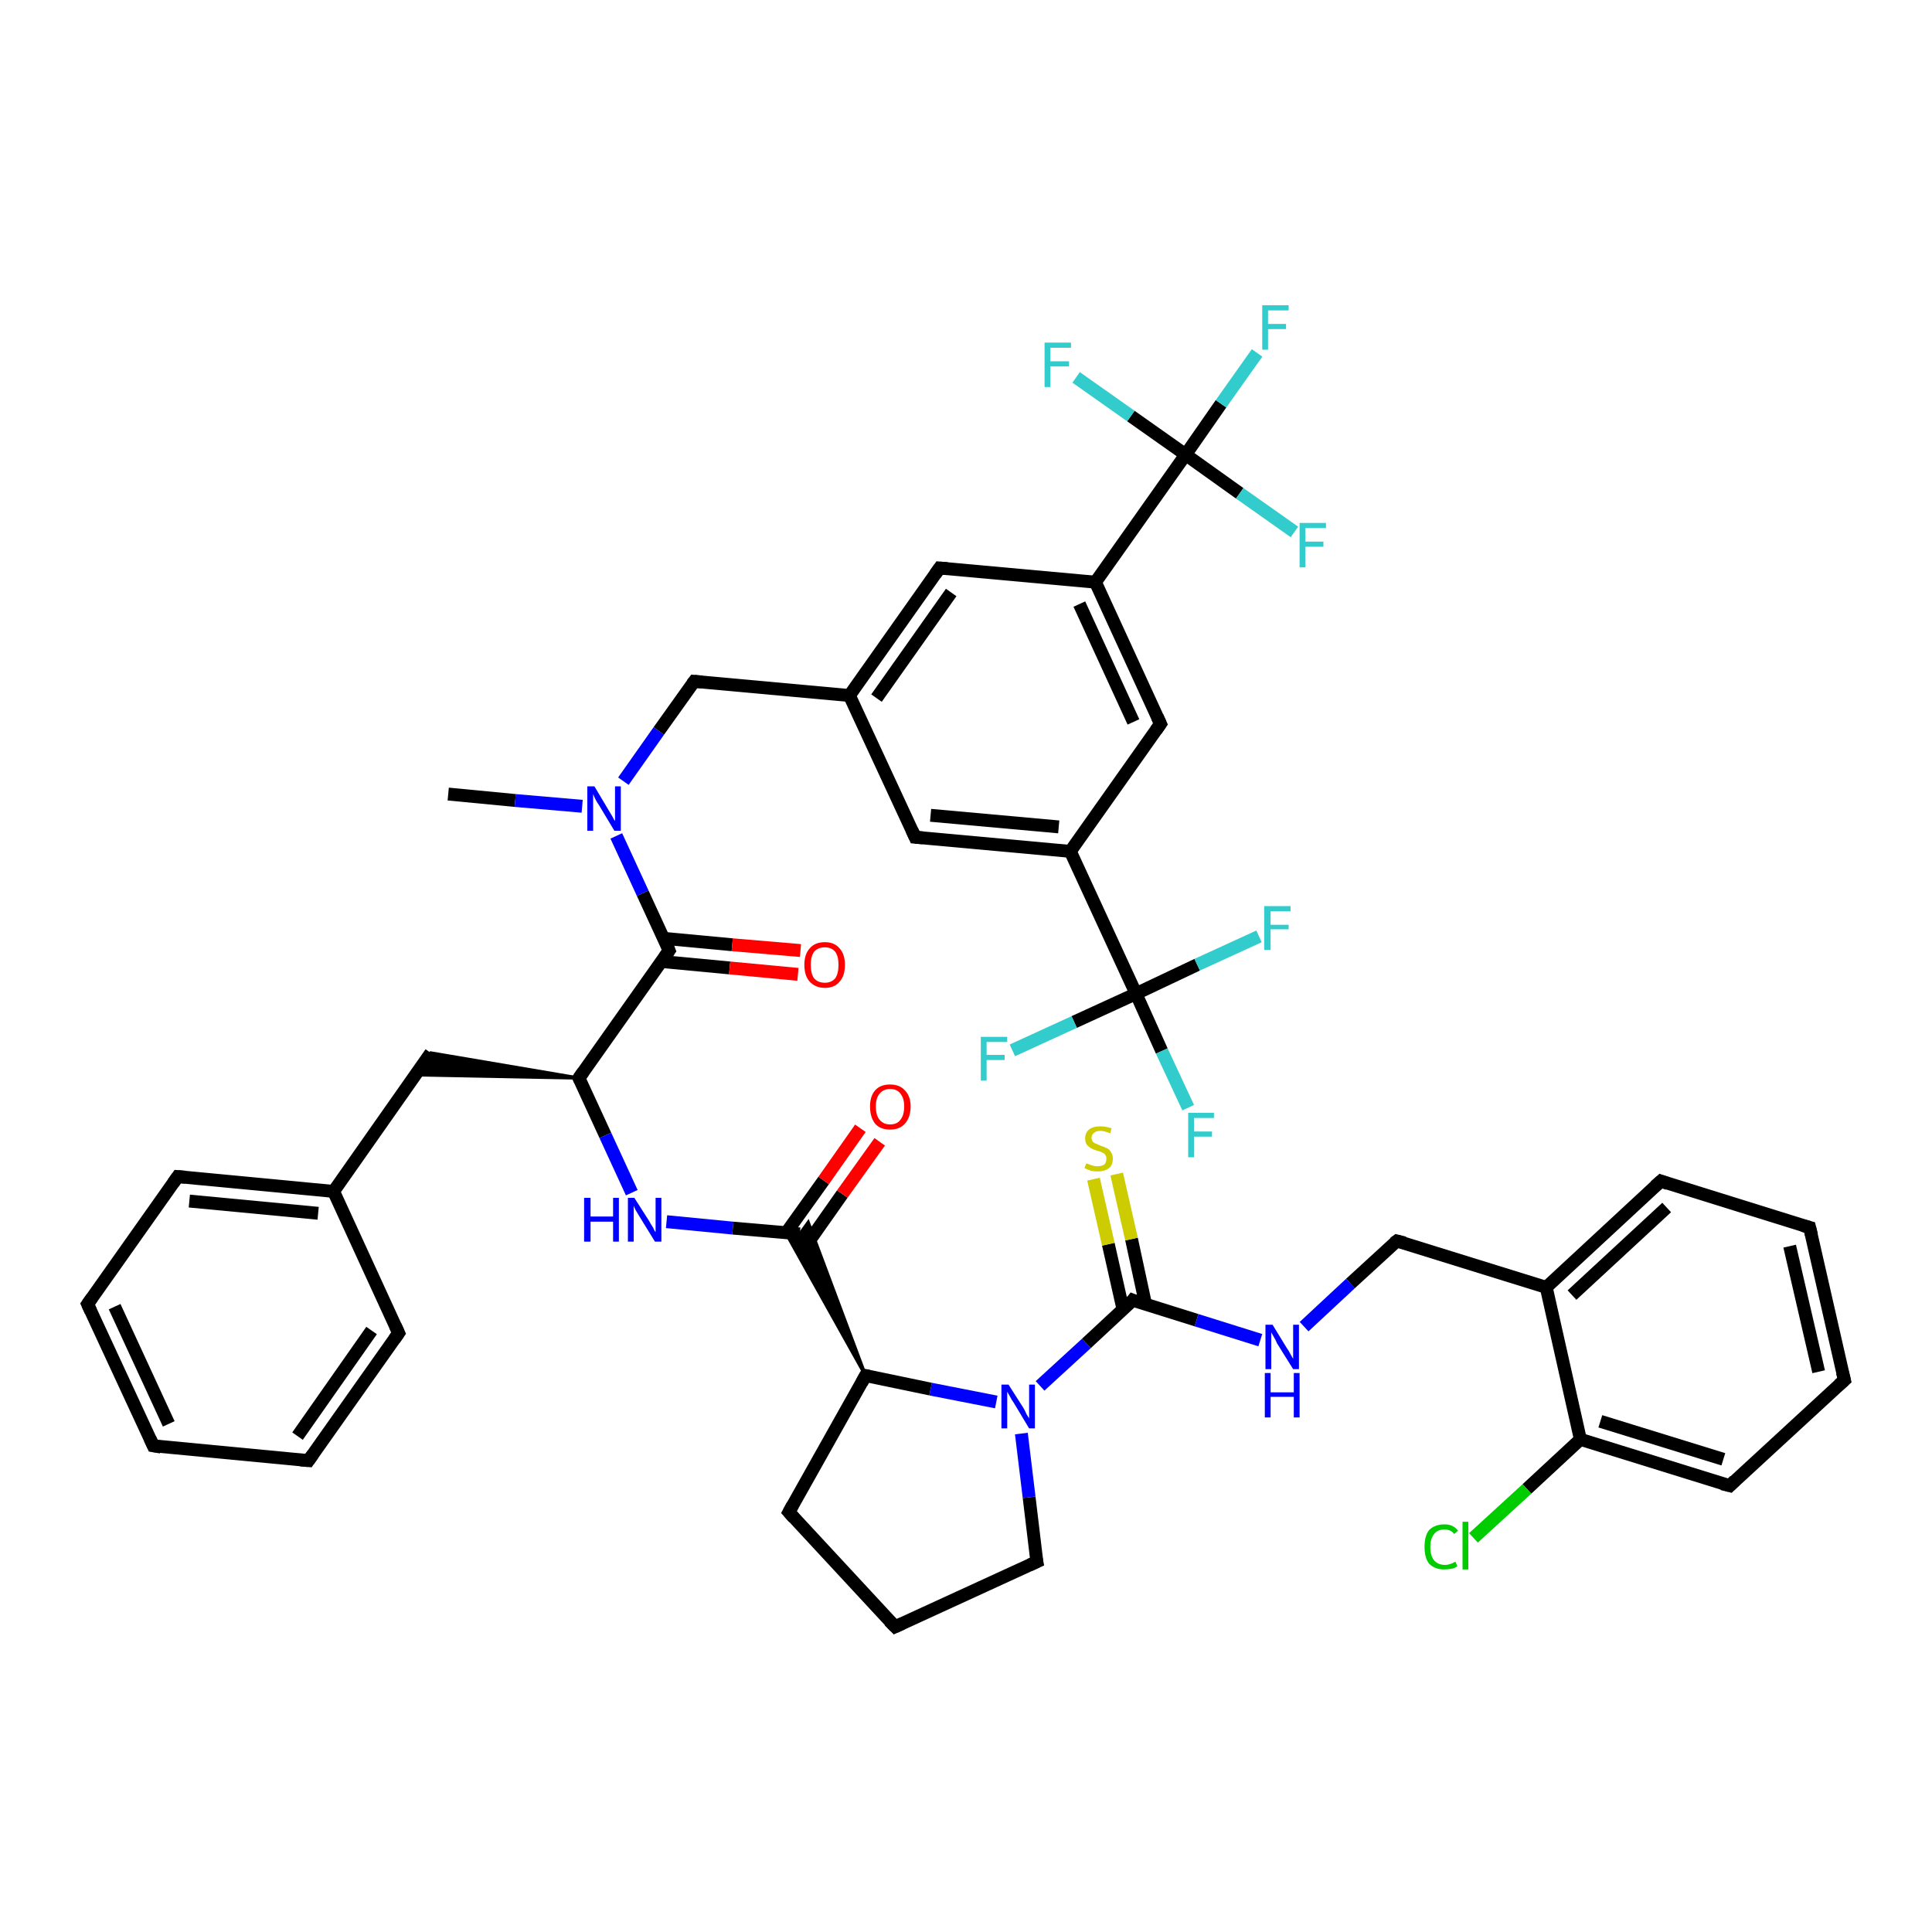 <?xml version='1.0' encoding='iso-8859-1'?>
<svg version='1.1' baseProfile='full'
              xmlns='http://www.w3.org/2000/svg'
                      xmlns:rdkit='http://www.rdkit.org/xml'
                      xmlns:xlink='http://www.w3.org/1999/xlink'
                  xml:space='preserve'
width='300px' height='300px' viewBox='0 0 300 300'>
<!-- END OF HEADER -->
<rect style='opacity:1.0;fill:#FFFFFF;stroke:none' width='300.0' height='300.0' x='0.0' y='0.0'> </rect>
<path class='bond-0 atom-0 atom-1' d='M 69.6,123.3 L 80.0,124.3' style='fill:none;fill-rule:evenodd;stroke:#000000;stroke-width:2.0px;stroke-linecap:butt;stroke-linejoin:miter;stroke-opacity:1' />
<path class='bond-0 atom-0 atom-1' d='M 80.0,124.3 L 90.4,125.2' style='fill:none;fill-rule:evenodd;stroke:#0000FF;stroke-width:2.0px;stroke-linecap:butt;stroke-linejoin:miter;stroke-opacity:1' />
<path class='bond-1 atom-1 atom-2' d='M 96.8,121.3 L 102.3,113.5' style='fill:none;fill-rule:evenodd;stroke:#0000FF;stroke-width:2.0px;stroke-linecap:butt;stroke-linejoin:miter;stroke-opacity:1' />
<path class='bond-1 atom-1 atom-2' d='M 102.3,113.5 L 107.8,105.8' style='fill:none;fill-rule:evenodd;stroke:#000000;stroke-width:2.0px;stroke-linecap:butt;stroke-linejoin:miter;stroke-opacity:1' />
<path class='bond-2 atom-2 atom-3' d='M 107.8,105.8 L 131.9,108.0' style='fill:none;fill-rule:evenodd;stroke:#000000;stroke-width:2.0px;stroke-linecap:butt;stroke-linejoin:miter;stroke-opacity:1' />
<path class='bond-3 atom-3 atom-4' d='M 131.9,108.0 L 145.9,88.2' style='fill:none;fill-rule:evenodd;stroke:#000000;stroke-width:2.0px;stroke-linecap:butt;stroke-linejoin:miter;stroke-opacity:1' />
<path class='bond-3 atom-3 atom-4' d='M 136.1,108.4 L 147.7,92.0' style='fill:none;fill-rule:evenodd;stroke:#000000;stroke-width:2.0px;stroke-linecap:butt;stroke-linejoin:miter;stroke-opacity:1' />
<path class='bond-4 atom-4 atom-5' d='M 145.9,88.2 L 170.1,90.4' style='fill:none;fill-rule:evenodd;stroke:#000000;stroke-width:2.0px;stroke-linecap:butt;stroke-linejoin:miter;stroke-opacity:1' />
<path class='bond-5 atom-5 atom-6' d='M 170.1,90.4 L 180.2,112.4' style='fill:none;fill-rule:evenodd;stroke:#000000;stroke-width:2.0px;stroke-linecap:butt;stroke-linejoin:miter;stroke-opacity:1' />
<path class='bond-5 atom-5 atom-6' d='M 167.6,93.8 L 176.0,112.1' style='fill:none;fill-rule:evenodd;stroke:#000000;stroke-width:2.0px;stroke-linecap:butt;stroke-linejoin:miter;stroke-opacity:1' />
<path class='bond-6 atom-6 atom-7' d='M 180.2,112.4 L 166.2,132.2' style='fill:none;fill-rule:evenodd;stroke:#000000;stroke-width:2.0px;stroke-linecap:butt;stroke-linejoin:miter;stroke-opacity:1' />
<path class='bond-7 atom-7 atom-8' d='M 166.2,132.2 L 142.1,130.0' style='fill:none;fill-rule:evenodd;stroke:#000000;stroke-width:2.0px;stroke-linecap:butt;stroke-linejoin:miter;stroke-opacity:1' />
<path class='bond-7 atom-7 atom-8' d='M 164.4,128.4 L 144.5,126.6' style='fill:none;fill-rule:evenodd;stroke:#000000;stroke-width:2.0px;stroke-linecap:butt;stroke-linejoin:miter;stroke-opacity:1' />
<path class='bond-8 atom-7 atom-9' d='M 166.2,132.2 L 176.4,154.3' style='fill:none;fill-rule:evenodd;stroke:#000000;stroke-width:2.0px;stroke-linecap:butt;stroke-linejoin:miter;stroke-opacity:1' />
<path class='bond-9 atom-9 atom-10' d='M 176.4,154.3 L 180.4,163.2' style='fill:none;fill-rule:evenodd;stroke:#000000;stroke-width:2.0px;stroke-linecap:butt;stroke-linejoin:miter;stroke-opacity:1' />
<path class='bond-9 atom-9 atom-10' d='M 180.4,163.2 L 184.5,172.0' style='fill:none;fill-rule:evenodd;stroke:#33CCCC;stroke-width:2.0px;stroke-linecap:butt;stroke-linejoin:miter;stroke-opacity:1' />
<path class='bond-10 atom-9 atom-11' d='M 176.4,154.3 L 185.9,149.8' style='fill:none;fill-rule:evenodd;stroke:#000000;stroke-width:2.0px;stroke-linecap:butt;stroke-linejoin:miter;stroke-opacity:1' />
<path class='bond-10 atom-9 atom-11' d='M 185.9,149.8 L 195.5,145.4' style='fill:none;fill-rule:evenodd;stroke:#33CCCC;stroke-width:2.0px;stroke-linecap:butt;stroke-linejoin:miter;stroke-opacity:1' />
<path class='bond-11 atom-9 atom-12' d='M 176.4,154.3 L 166.8,158.7' style='fill:none;fill-rule:evenodd;stroke:#000000;stroke-width:2.0px;stroke-linecap:butt;stroke-linejoin:miter;stroke-opacity:1' />
<path class='bond-11 atom-9 atom-12' d='M 166.8,158.7 L 157.2,163.1' style='fill:none;fill-rule:evenodd;stroke:#33CCCC;stroke-width:2.0px;stroke-linecap:butt;stroke-linejoin:miter;stroke-opacity:1' />
<path class='bond-12 atom-5 atom-13' d='M 170.1,90.4 L 184.1,70.6' style='fill:none;fill-rule:evenodd;stroke:#000000;stroke-width:2.0px;stroke-linecap:butt;stroke-linejoin:miter;stroke-opacity:1' />
<path class='bond-13 atom-13 atom-14' d='M 184.1,70.6 L 189.6,62.7' style='fill:none;fill-rule:evenodd;stroke:#000000;stroke-width:2.0px;stroke-linecap:butt;stroke-linejoin:miter;stroke-opacity:1' />
<path class='bond-13 atom-13 atom-14' d='M 189.6,62.7 L 195.2,54.8' style='fill:none;fill-rule:evenodd;stroke:#33CCCC;stroke-width:2.0px;stroke-linecap:butt;stroke-linejoin:miter;stroke-opacity:1' />
<path class='bond-14 atom-13 atom-15' d='M 184.1,70.6 L 175.6,64.6' style='fill:none;fill-rule:evenodd;stroke:#000000;stroke-width:2.0px;stroke-linecap:butt;stroke-linejoin:miter;stroke-opacity:1' />
<path class='bond-14 atom-13 atom-15' d='M 175.6,64.6 L 167.1,58.6' style='fill:none;fill-rule:evenodd;stroke:#33CCCC;stroke-width:2.0px;stroke-linecap:butt;stroke-linejoin:miter;stroke-opacity:1' />
<path class='bond-15 atom-13 atom-16' d='M 184.1,70.6 L 192.5,76.6' style='fill:none;fill-rule:evenodd;stroke:#000000;stroke-width:2.0px;stroke-linecap:butt;stroke-linejoin:miter;stroke-opacity:1' />
<path class='bond-15 atom-13 atom-16' d='M 192.5,76.6 L 201.0,82.6' style='fill:none;fill-rule:evenodd;stroke:#33CCCC;stroke-width:2.0px;stroke-linecap:butt;stroke-linejoin:miter;stroke-opacity:1' />
<path class='bond-16 atom-1 atom-17' d='M 95.7,129.8 L 99.8,138.7' style='fill:none;fill-rule:evenodd;stroke:#0000FF;stroke-width:2.0px;stroke-linecap:butt;stroke-linejoin:miter;stroke-opacity:1' />
<path class='bond-16 atom-1 atom-17' d='M 99.8,138.7 L 103.9,147.6' style='fill:none;fill-rule:evenodd;stroke:#000000;stroke-width:2.0px;stroke-linecap:butt;stroke-linejoin:miter;stroke-opacity:1' />
<path class='bond-17 atom-17 atom-18' d='M 102.7,149.3 L 113.3,150.3' style='fill:none;fill-rule:evenodd;stroke:#000000;stroke-width:2.0px;stroke-linecap:butt;stroke-linejoin:miter;stroke-opacity:1' />
<path class='bond-17 atom-17 atom-18' d='M 113.3,150.3 L 123.9,151.3' style='fill:none;fill-rule:evenodd;stroke:#FF0000;stroke-width:2.0px;stroke-linecap:butt;stroke-linejoin:miter;stroke-opacity:1' />
<path class='bond-17 atom-17 atom-18' d='M 103.0,145.7 L 113.7,146.7' style='fill:none;fill-rule:evenodd;stroke:#000000;stroke-width:2.0px;stroke-linecap:butt;stroke-linejoin:miter;stroke-opacity:1' />
<path class='bond-17 atom-17 atom-18' d='M 113.7,146.7 L 124.3,147.6' style='fill:none;fill-rule:evenodd;stroke:#FF0000;stroke-width:2.0px;stroke-linecap:butt;stroke-linejoin:miter;stroke-opacity:1' />
<path class='bond-18 atom-17 atom-19' d='M 103.9,147.6 L 89.9,167.4' style='fill:none;fill-rule:evenodd;stroke:#000000;stroke-width:2.0px;stroke-linecap:butt;stroke-linejoin:miter;stroke-opacity:1' />
<path class='bond-19 atom-19 atom-20' d='M 89.9,167.4 L 64.5,166.9 L 66.9,163.5 Z' style='fill:#000000;fill-rule:evenodd;fill-opacity:1;stroke:#000000;stroke-width:0.5px;stroke-linecap:butt;stroke-linejoin:miter;stroke-opacity:1;' />
<path class='bond-20 atom-20 atom-21' d='M 66.9,163.5 L 51.8,185.0' style='fill:none;fill-rule:evenodd;stroke:#000000;stroke-width:2.0px;stroke-linecap:butt;stroke-linejoin:miter;stroke-opacity:1' />
<path class='bond-21 atom-21 atom-22' d='M 51.8,185.0 L 27.6,182.7' style='fill:none;fill-rule:evenodd;stroke:#000000;stroke-width:2.0px;stroke-linecap:butt;stroke-linejoin:miter;stroke-opacity:1' />
<path class='bond-21 atom-21 atom-22' d='M 49.4,188.4 L 29.4,186.5' style='fill:none;fill-rule:evenodd;stroke:#000000;stroke-width:2.0px;stroke-linecap:butt;stroke-linejoin:miter;stroke-opacity:1' />
<path class='bond-22 atom-22 atom-23' d='M 27.6,182.7 L 13.6,202.5' style='fill:none;fill-rule:evenodd;stroke:#000000;stroke-width:2.0px;stroke-linecap:butt;stroke-linejoin:miter;stroke-opacity:1' />
<path class='bond-23 atom-23 atom-24' d='M 13.6,202.5 L 23.8,224.5' style='fill:none;fill-rule:evenodd;stroke:#000000;stroke-width:2.0px;stroke-linecap:butt;stroke-linejoin:miter;stroke-opacity:1' />
<path class='bond-23 atom-23 atom-24' d='M 17.8,202.9 L 26.2,221.1' style='fill:none;fill-rule:evenodd;stroke:#000000;stroke-width:2.0px;stroke-linecap:butt;stroke-linejoin:miter;stroke-opacity:1' />
<path class='bond-24 atom-24 atom-25' d='M 23.8,224.5 L 47.9,226.8' style='fill:none;fill-rule:evenodd;stroke:#000000;stroke-width:2.0px;stroke-linecap:butt;stroke-linejoin:miter;stroke-opacity:1' />
<path class='bond-25 atom-25 atom-26' d='M 47.9,226.8 L 61.9,207.0' style='fill:none;fill-rule:evenodd;stroke:#000000;stroke-width:2.0px;stroke-linecap:butt;stroke-linejoin:miter;stroke-opacity:1' />
<path class='bond-25 atom-25 atom-26' d='M 46.2,223.0 L 57.7,206.6' style='fill:none;fill-rule:evenodd;stroke:#000000;stroke-width:2.0px;stroke-linecap:butt;stroke-linejoin:miter;stroke-opacity:1' />
<path class='bond-26 atom-19 atom-27' d='M 89.9,167.4 L 94.0,176.3' style='fill:none;fill-rule:evenodd;stroke:#000000;stroke-width:2.0px;stroke-linecap:butt;stroke-linejoin:miter;stroke-opacity:1' />
<path class='bond-26 atom-19 atom-27' d='M 94.0,176.3 L 98.1,185.2' style='fill:none;fill-rule:evenodd;stroke:#0000FF;stroke-width:2.0px;stroke-linecap:butt;stroke-linejoin:miter;stroke-opacity:1' />
<path class='bond-27 atom-27 atom-28' d='M 103.5,189.7 L 113.8,190.7' style='fill:none;fill-rule:evenodd;stroke:#0000FF;stroke-width:2.0px;stroke-linecap:butt;stroke-linejoin:miter;stroke-opacity:1' />
<path class='bond-27 atom-27 atom-28' d='M 113.8,190.7 L 124.2,191.6' style='fill:none;fill-rule:evenodd;stroke:#000000;stroke-width:2.0px;stroke-linecap:butt;stroke-linejoin:miter;stroke-opacity:1' />
<path class='bond-28 atom-28 atom-29' d='M 125.1,193.5 L 130.8,185.4' style='fill:none;fill-rule:evenodd;stroke:#000000;stroke-width:2.0px;stroke-linecap:butt;stroke-linejoin:miter;stroke-opacity:1' />
<path class='bond-28 atom-28 atom-29' d='M 130.8,185.4 L 136.6,177.3' style='fill:none;fill-rule:evenodd;stroke:#FF0000;stroke-width:2.0px;stroke-linecap:butt;stroke-linejoin:miter;stroke-opacity:1' />
<path class='bond-28 atom-28 atom-29' d='M 122.1,191.4 L 127.9,183.3' style='fill:none;fill-rule:evenodd;stroke:#000000;stroke-width:2.0px;stroke-linecap:butt;stroke-linejoin:miter;stroke-opacity:1' />
<path class='bond-28 atom-28 atom-29' d='M 127.9,183.3 L 133.6,175.2' style='fill:none;fill-rule:evenodd;stroke:#FF0000;stroke-width:2.0px;stroke-linecap:butt;stroke-linejoin:miter;stroke-opacity:1' />
<path class='bond-29 atom-30 atom-28' d='M 134.4,213.6 L 122.0,191.4 L 124.2,191.6 Z' style='fill:#000000;fill-rule:evenodd;fill-opacity:1;stroke:#000000;stroke-width:0.5px;stroke-linecap:butt;stroke-linejoin:miter;stroke-opacity:1;' />
<path class='bond-29 atom-30 atom-28' d='M 134.4,213.6 L 124.2,191.6 L 125.5,189.8 Z' style='fill:#000000;fill-rule:evenodd;fill-opacity:1;stroke:#000000;stroke-width:0.5px;stroke-linecap:butt;stroke-linejoin:miter;stroke-opacity:1;' />
<path class='bond-30 atom-30 atom-31' d='M 134.4,213.6 L 122.5,234.8' style='fill:none;fill-rule:evenodd;stroke:#000000;stroke-width:2.0px;stroke-linecap:butt;stroke-linejoin:miter;stroke-opacity:1' />
<path class='bond-31 atom-31 atom-32' d='M 122.5,234.8 L 139.0,252.6' style='fill:none;fill-rule:evenodd;stroke:#000000;stroke-width:2.0px;stroke-linecap:butt;stroke-linejoin:miter;stroke-opacity:1' />
<path class='bond-32 atom-32 atom-33' d='M 139.0,252.6 L 161.0,242.5' style='fill:none;fill-rule:evenodd;stroke:#000000;stroke-width:2.0px;stroke-linecap:butt;stroke-linejoin:miter;stroke-opacity:1' />
<path class='bond-33 atom-33 atom-34' d='M 161.0,242.5 L 159.8,232.5' style='fill:none;fill-rule:evenodd;stroke:#000000;stroke-width:2.0px;stroke-linecap:butt;stroke-linejoin:miter;stroke-opacity:1' />
<path class='bond-33 atom-33 atom-34' d='M 159.8,232.5 L 158.6,222.6' style='fill:none;fill-rule:evenodd;stroke:#0000FF;stroke-width:2.0px;stroke-linecap:butt;stroke-linejoin:miter;stroke-opacity:1' />
<path class='bond-34 atom-34 atom-35' d='M 161.5,215.2 L 168.7,208.6' style='fill:none;fill-rule:evenodd;stroke:#0000FF;stroke-width:2.0px;stroke-linecap:butt;stroke-linejoin:miter;stroke-opacity:1' />
<path class='bond-34 atom-34 atom-35' d='M 168.7,208.6 L 175.9,201.9' style='fill:none;fill-rule:evenodd;stroke:#000000;stroke-width:2.0px;stroke-linecap:butt;stroke-linejoin:miter;stroke-opacity:1' />
<path class='bond-35 atom-35 atom-36' d='M 177.9,202.6 L 175.7,192.4' style='fill:none;fill-rule:evenodd;stroke:#000000;stroke-width:2.0px;stroke-linecap:butt;stroke-linejoin:miter;stroke-opacity:1' />
<path class='bond-35 atom-35 atom-36' d='M 175.7,192.4 L 173.4,182.3' style='fill:none;fill-rule:evenodd;stroke:#CCCC00;stroke-width:2.0px;stroke-linecap:butt;stroke-linejoin:miter;stroke-opacity:1' />
<path class='bond-35 atom-35 atom-36' d='M 174.4,203.4 L 172.1,193.2' style='fill:none;fill-rule:evenodd;stroke:#000000;stroke-width:2.0px;stroke-linecap:butt;stroke-linejoin:miter;stroke-opacity:1' />
<path class='bond-35 atom-35 atom-36' d='M 172.1,193.2 L 169.8,183.1' style='fill:none;fill-rule:evenodd;stroke:#CCCC00;stroke-width:2.0px;stroke-linecap:butt;stroke-linejoin:miter;stroke-opacity:1' />
<path class='bond-36 atom-35 atom-37' d='M 175.9,201.9 L 185.8,205.0' style='fill:none;fill-rule:evenodd;stroke:#000000;stroke-width:2.0px;stroke-linecap:butt;stroke-linejoin:miter;stroke-opacity:1' />
<path class='bond-36 atom-35 atom-37' d='M 185.8,205.0 L 195.7,208.1' style='fill:none;fill-rule:evenodd;stroke:#0000FF;stroke-width:2.0px;stroke-linecap:butt;stroke-linejoin:miter;stroke-opacity:1' />
<path class='bond-37 atom-37 atom-38' d='M 202.5,206.0 L 209.7,199.3' style='fill:none;fill-rule:evenodd;stroke:#0000FF;stroke-width:2.0px;stroke-linecap:butt;stroke-linejoin:miter;stroke-opacity:1' />
<path class='bond-37 atom-37 atom-38' d='M 209.7,199.3 L 216.9,192.7' style='fill:none;fill-rule:evenodd;stroke:#000000;stroke-width:2.0px;stroke-linecap:butt;stroke-linejoin:miter;stroke-opacity:1' />
<path class='bond-38 atom-38 atom-39' d='M 216.9,192.7 L 240.1,199.9' style='fill:none;fill-rule:evenodd;stroke:#000000;stroke-width:2.0px;stroke-linecap:butt;stroke-linejoin:miter;stroke-opacity:1' />
<path class='bond-39 atom-39 atom-40' d='M 240.1,199.9 L 257.9,183.4' style='fill:none;fill-rule:evenodd;stroke:#000000;stroke-width:2.0px;stroke-linecap:butt;stroke-linejoin:miter;stroke-opacity:1' />
<path class='bond-39 atom-39 atom-40' d='M 244.1,201.1 L 258.8,187.5' style='fill:none;fill-rule:evenodd;stroke:#000000;stroke-width:2.0px;stroke-linecap:butt;stroke-linejoin:miter;stroke-opacity:1' />
<path class='bond-40 atom-40 atom-41' d='M 257.9,183.4 L 281.0,190.6' style='fill:none;fill-rule:evenodd;stroke:#000000;stroke-width:2.0px;stroke-linecap:butt;stroke-linejoin:miter;stroke-opacity:1' />
<path class='bond-41 atom-41 atom-42' d='M 281.0,190.6 L 286.4,214.3' style='fill:none;fill-rule:evenodd;stroke:#000000;stroke-width:2.0px;stroke-linecap:butt;stroke-linejoin:miter;stroke-opacity:1' />
<path class='bond-41 atom-41 atom-42' d='M 277.9,193.5 L 282.4,213.0' style='fill:none;fill-rule:evenodd;stroke:#000000;stroke-width:2.0px;stroke-linecap:butt;stroke-linejoin:miter;stroke-opacity:1' />
<path class='bond-42 atom-42 atom-43' d='M 286.4,214.3 L 268.6,230.7' style='fill:none;fill-rule:evenodd;stroke:#000000;stroke-width:2.0px;stroke-linecap:butt;stroke-linejoin:miter;stroke-opacity:1' />
<path class='bond-43 atom-43 atom-44' d='M 268.6,230.7 L 245.4,223.5' style='fill:none;fill-rule:evenodd;stroke:#000000;stroke-width:2.0px;stroke-linecap:butt;stroke-linejoin:miter;stroke-opacity:1' />
<path class='bond-43 atom-43 atom-44' d='M 267.6,226.6 L 248.5,220.7' style='fill:none;fill-rule:evenodd;stroke:#000000;stroke-width:2.0px;stroke-linecap:butt;stroke-linejoin:miter;stroke-opacity:1' />
<path class='bond-44 atom-44 atom-45' d='M 245.4,223.5 L 237.1,231.2' style='fill:none;fill-rule:evenodd;stroke:#000000;stroke-width:2.0px;stroke-linecap:butt;stroke-linejoin:miter;stroke-opacity:1' />
<path class='bond-44 atom-44 atom-45' d='M 237.1,231.2 L 228.8,238.8' style='fill:none;fill-rule:evenodd;stroke:#00CC00;stroke-width:2.0px;stroke-linecap:butt;stroke-linejoin:miter;stroke-opacity:1' />
<path class='bond-45 atom-8 atom-3' d='M 142.1,130.0 L 131.9,108.0' style='fill:none;fill-rule:evenodd;stroke:#000000;stroke-width:2.0px;stroke-linecap:butt;stroke-linejoin:miter;stroke-opacity:1' />
<path class='bond-46 atom-26 atom-21' d='M 61.9,207.0 L 51.8,185.0' style='fill:none;fill-rule:evenodd;stroke:#000000;stroke-width:2.0px;stroke-linecap:butt;stroke-linejoin:miter;stroke-opacity:1' />
<path class='bond-47 atom-34 atom-30' d='M 154.7,217.7 L 144.5,215.7' style='fill:none;fill-rule:evenodd;stroke:#0000FF;stroke-width:2.0px;stroke-linecap:butt;stroke-linejoin:miter;stroke-opacity:1' />
<path class='bond-47 atom-34 atom-30' d='M 144.5,215.7 L 134.4,213.6' style='fill:none;fill-rule:evenodd;stroke:#000000;stroke-width:2.0px;stroke-linecap:butt;stroke-linejoin:miter;stroke-opacity:1' />
<path class='bond-48 atom-44 atom-39' d='M 245.4,223.5 L 240.1,199.9' style='fill:none;fill-rule:evenodd;stroke:#000000;stroke-width:2.0px;stroke-linecap:butt;stroke-linejoin:miter;stroke-opacity:1' />
<path d='M 107.5,106.2 L 107.8,105.8 L 109.0,105.9' style='fill:none;stroke:#000000;stroke-width:2.0px;stroke-linecap:butt;stroke-linejoin:miter;stroke-opacity:1;' />
<path d='M 145.2,89.2 L 145.9,88.2 L 147.1,88.3' style='fill:none;stroke:#000000;stroke-width:2.0px;stroke-linecap:butt;stroke-linejoin:miter;stroke-opacity:1;' />
<path d='M 179.7,111.3 L 180.2,112.4 L 179.5,113.4' style='fill:none;stroke:#000000;stroke-width:2.0px;stroke-linecap:butt;stroke-linejoin:miter;stroke-opacity:1;' />
<path d='M 143.3,130.1 L 142.1,130.0 L 141.6,128.9' style='fill:none;stroke:#000000;stroke-width:2.0px;stroke-linecap:butt;stroke-linejoin:miter;stroke-opacity:1;' />
<path d='M 103.7,147.1 L 103.9,147.6 L 103.2,148.6' style='fill:none;stroke:#000000;stroke-width:2.0px;stroke-linecap:butt;stroke-linejoin:miter;stroke-opacity:1;' />
<path d='M 90.6,166.4 L 89.9,167.4 L 90.1,167.8' style='fill:none;stroke:#000000;stroke-width:2.0px;stroke-linecap:butt;stroke-linejoin:miter;stroke-opacity:1;' />
<path d='M 28.8,182.8 L 27.6,182.7 L 26.9,183.7' style='fill:none;stroke:#000000;stroke-width:2.0px;stroke-linecap:butt;stroke-linejoin:miter;stroke-opacity:1;' />
<path d='M 14.3,201.5 L 13.6,202.5 L 14.1,203.6' style='fill:none;stroke:#000000;stroke-width:2.0px;stroke-linecap:butt;stroke-linejoin:miter;stroke-opacity:1;' />
<path d='M 23.3,223.4 L 23.8,224.5 L 25.0,224.7' style='fill:none;stroke:#000000;stroke-width:2.0px;stroke-linecap:butt;stroke-linejoin:miter;stroke-opacity:1;' />
<path d='M 46.7,226.7 L 47.9,226.8 L 48.6,225.8' style='fill:none;stroke:#000000;stroke-width:2.0px;stroke-linecap:butt;stroke-linejoin:miter;stroke-opacity:1;' />
<path d='M 61.2,208.0 L 61.9,207.0 L 61.4,205.9' style='fill:none;stroke:#000000;stroke-width:2.0px;stroke-linecap:butt;stroke-linejoin:miter;stroke-opacity:1;' />
<path d='M 133.8,214.7 L 134.4,213.6 L 134.9,213.7' style='fill:none;stroke:#000000;stroke-width:2.0px;stroke-linecap:butt;stroke-linejoin:miter;stroke-opacity:1;' />
<path d='M 123.1,233.7 L 122.5,234.8 L 123.3,235.7' style='fill:none;stroke:#000000;stroke-width:2.0px;stroke-linecap:butt;stroke-linejoin:miter;stroke-opacity:1;' />
<path d='M 138.1,251.7 L 139.0,252.6 L 140.1,252.1' style='fill:none;stroke:#000000;stroke-width:2.0px;stroke-linecap:butt;stroke-linejoin:miter;stroke-opacity:1;' />
<path d='M 159.9,243.0 L 161.0,242.5 L 160.9,242.0' style='fill:none;stroke:#000000;stroke-width:2.0px;stroke-linecap:butt;stroke-linejoin:miter;stroke-opacity:1;' />
<path d='M 175.6,202.3 L 175.9,201.9 L 176.4,202.1' style='fill:none;stroke:#000000;stroke-width:2.0px;stroke-linecap:butt;stroke-linejoin:miter;stroke-opacity:1;' />
<path d='M 216.5,193.0 L 216.9,192.7 L 218.1,193.0' style='fill:none;stroke:#000000;stroke-width:2.0px;stroke-linecap:butt;stroke-linejoin:miter;stroke-opacity:1;' />
<path d='M 257.0,184.2 L 257.9,183.4 L 259.0,183.8' style='fill:none;stroke:#000000;stroke-width:2.0px;stroke-linecap:butt;stroke-linejoin:miter;stroke-opacity:1;' />
<path d='M 279.9,190.3 L 281.0,190.6 L 281.3,191.8' style='fill:none;stroke:#000000;stroke-width:2.0px;stroke-linecap:butt;stroke-linejoin:miter;stroke-opacity:1;' />
<path d='M 286.1,213.1 L 286.4,214.3 L 285.5,215.1' style='fill:none;stroke:#000000;stroke-width:2.0px;stroke-linecap:butt;stroke-linejoin:miter;stroke-opacity:1;' />
<path d='M 269.4,229.9 L 268.6,230.7 L 267.4,230.4' style='fill:none;stroke:#000000;stroke-width:2.0px;stroke-linecap:butt;stroke-linejoin:miter;stroke-opacity:1;' />
<path class='atom-1' d='M 92.3 122.1
L 94.5 125.8
Q 94.7 126.1, 95.1 126.8
Q 95.4 127.4, 95.5 127.5
L 95.5 122.1
L 96.4 122.1
L 96.4 129.0
L 95.4 129.0
L 93.0 125.0
Q 92.7 124.6, 92.4 124.0
Q 92.2 123.5, 92.1 123.3
L 92.1 129.0
L 91.2 129.0
L 91.2 122.1
L 92.3 122.1
' fill='#0000FF'/>
<path class='atom-10' d='M 184.5 172.8
L 188.5 172.8
L 188.5 173.6
L 185.4 173.6
L 185.4 175.7
L 188.2 175.7
L 188.2 176.5
L 185.4 176.5
L 185.4 179.7
L 184.5 179.7
L 184.5 172.8
' fill='#33CCCC'/>
<path class='atom-11' d='M 196.3 140.7
L 200.4 140.7
L 200.4 141.5
L 197.3 141.5
L 197.3 143.6
L 200.1 143.6
L 200.1 144.3
L 197.3 144.3
L 197.3 147.5
L 196.3 147.5
L 196.3 140.7
' fill='#33CCCC'/>
<path class='atom-12' d='M 152.3 161.0
L 156.4 161.0
L 156.4 161.8
L 153.2 161.8
L 153.2 163.8
L 156.0 163.8
L 156.0 164.6
L 153.2 164.6
L 153.2 167.8
L 152.3 167.8
L 152.3 161.0
' fill='#33CCCC'/>
<path class='atom-14' d='M 196.0 47.4
L 200.1 47.4
L 200.1 48.2
L 196.9 48.2
L 196.9 50.3
L 199.7 50.3
L 199.7 51.1
L 196.9 51.1
L 196.9 54.3
L 196.0 54.3
L 196.0 47.4
' fill='#33CCCC'/>
<path class='atom-15' d='M 162.2 53.2
L 166.3 53.2
L 166.3 54.0
L 163.1 54.0
L 163.1 56.1
L 166.0 56.1
L 166.0 56.9
L 163.1 56.9
L 163.1 60.1
L 162.2 60.1
L 162.2 53.2
' fill='#33CCCC'/>
<path class='atom-16' d='M 201.8 81.2
L 205.9 81.2
L 205.9 82.0
L 202.7 82.0
L 202.7 84.1
L 205.5 84.1
L 205.5 84.9
L 202.7 84.9
L 202.7 88.1
L 201.8 88.1
L 201.8 81.2
' fill='#33CCCC'/>
<path class='atom-18' d='M 124.9 149.8
Q 124.9 148.2, 125.7 147.3
Q 126.5 146.3, 128.1 146.3
Q 129.6 146.3, 130.4 147.3
Q 131.2 148.2, 131.2 149.8
Q 131.2 151.5, 130.4 152.4
Q 129.6 153.4, 128.1 153.4
Q 126.6 153.4, 125.7 152.4
Q 124.9 151.5, 124.9 149.8
M 128.1 152.6
Q 129.1 152.6, 129.7 151.9
Q 130.2 151.2, 130.2 149.8
Q 130.2 148.5, 129.7 147.8
Q 129.1 147.1, 128.1 147.1
Q 127.0 147.1, 126.4 147.8
Q 125.9 148.5, 125.9 149.8
Q 125.9 151.2, 126.4 151.9
Q 127.0 152.6, 128.1 152.6
' fill='#FF0000'/>
<path class='atom-27' d='M 90.7 186.0
L 91.7 186.0
L 91.7 188.9
L 95.2 188.9
L 95.2 186.0
L 96.1 186.0
L 96.1 192.8
L 95.2 192.8
L 95.2 189.7
L 91.7 189.7
L 91.7 192.8
L 90.7 192.8
L 90.7 186.0
' fill='#0000FF'/>
<path class='atom-27' d='M 98.5 186.0
L 100.8 189.6
Q 101.0 190.0, 101.4 190.6
Q 101.7 191.3, 101.8 191.3
L 101.8 186.0
L 102.7 186.0
L 102.7 192.8
L 101.7 192.8
L 99.3 188.9
Q 99.0 188.4, 98.7 187.9
Q 98.4 187.3, 98.4 187.2
L 98.4 192.8
L 97.5 192.8
L 97.5 186.0
L 98.5 186.0
' fill='#0000FF'/>
<path class='atom-29' d='M 135.1 171.8
Q 135.1 170.2, 135.9 169.3
Q 136.7 168.4, 138.2 168.4
Q 139.7 168.4, 140.5 169.3
Q 141.4 170.2, 141.4 171.8
Q 141.4 173.5, 140.5 174.5
Q 139.7 175.4, 138.2 175.4
Q 136.7 175.4, 135.9 174.5
Q 135.1 173.5, 135.1 171.8
M 138.2 174.6
Q 139.3 174.6, 139.8 173.9
Q 140.4 173.2, 140.4 171.8
Q 140.4 170.5, 139.8 169.8
Q 139.3 169.1, 138.2 169.1
Q 137.2 169.1, 136.6 169.8
Q 136.0 170.5, 136.0 171.8
Q 136.0 173.2, 136.6 173.9
Q 137.2 174.6, 138.2 174.6
' fill='#FF0000'/>
<path class='atom-34' d='M 156.6 215.0
L 158.9 218.6
Q 159.1 218.9, 159.4 219.6
Q 159.8 220.2, 159.8 220.3
L 159.8 215.0
L 160.7 215.0
L 160.7 221.8
L 159.8 221.8
L 157.4 217.8
Q 157.1 217.4, 156.8 216.8
Q 156.5 216.3, 156.4 216.1
L 156.4 221.8
L 155.5 221.8
L 155.5 215.0
L 156.6 215.0
' fill='#0000FF'/>
<path class='atom-36' d='M 168.7 180.6
Q 168.7 180.7, 169.1 180.8
Q 169.4 180.9, 169.7 181.0
Q 170.1 181.1, 170.4 181.1
Q 171.1 181.1, 171.5 180.8
Q 171.8 180.5, 171.8 179.9
Q 171.8 179.5, 171.6 179.3
Q 171.5 179.1, 171.2 179.0
Q 170.9 178.8, 170.4 178.7
Q 169.8 178.5, 169.4 178.3
Q 169.1 178.1, 168.8 177.8
Q 168.5 177.4, 168.5 176.8
Q 168.5 175.9, 169.1 175.4
Q 169.7 174.9, 170.9 174.9
Q 171.7 174.9, 172.6 175.2
L 172.4 176.0
Q 171.5 175.6, 170.9 175.6
Q 170.2 175.6, 169.9 175.9
Q 169.5 176.2, 169.5 176.7
Q 169.5 177.0, 169.7 177.3
Q 169.9 177.5, 170.2 177.6
Q 170.4 177.7, 170.9 177.9
Q 171.5 178.1, 171.9 178.3
Q 172.3 178.5, 172.5 178.9
Q 172.8 179.3, 172.8 179.9
Q 172.8 180.9, 172.2 181.4
Q 171.5 181.9, 170.5 181.9
Q 169.9 181.9, 169.4 181.8
Q 168.9 181.6, 168.4 181.4
L 168.7 180.6
' fill='#CCCC00'/>
<path class='atom-37' d='M 197.6 205.7
L 199.8 209.3
Q 200.1 209.7, 200.4 210.3
Q 200.8 211.0, 200.8 211.0
L 200.8 205.7
L 201.7 205.7
L 201.7 212.6
L 200.8 212.6
L 198.3 208.6
Q 198.1 208.1, 197.8 207.6
Q 197.5 207.1, 197.4 206.9
L 197.4 212.6
L 196.5 212.6
L 196.5 205.7
L 197.6 205.7
' fill='#0000FF'/>
<path class='atom-37' d='M 196.4 213.2
L 197.3 213.2
L 197.3 216.2
L 200.9 216.2
L 200.9 213.2
L 201.8 213.2
L 201.8 220.1
L 200.9 220.1
L 200.9 216.9
L 197.3 216.9
L 197.3 220.1
L 196.4 220.1
L 196.4 213.2
' fill='#0000FF'/>
<path class='atom-45' d='M 221.2 240.2
Q 221.2 238.5, 221.9 237.6
Q 222.8 236.7, 224.3 236.7
Q 225.7 236.7, 226.4 237.7
L 225.8 238.2
Q 225.3 237.5, 224.3 237.5
Q 223.2 237.5, 222.7 238.2
Q 222.1 238.9, 222.1 240.2
Q 222.1 241.6, 222.7 242.3
Q 223.3 243.0, 224.4 243.0
Q 225.1 243.0, 226.0 242.5
L 226.3 243.2
Q 225.9 243.5, 225.4 243.6
Q 224.8 243.7, 224.2 243.7
Q 222.8 243.7, 221.9 242.8
Q 221.2 241.9, 221.2 240.2
' fill='#00CC00'/>
<path class='atom-45' d='M 227.1 236.3
L 228.0 236.3
L 228.0 243.7
L 227.1 243.7
L 227.1 236.3
' fill='#00CC00'/>
</svg>
